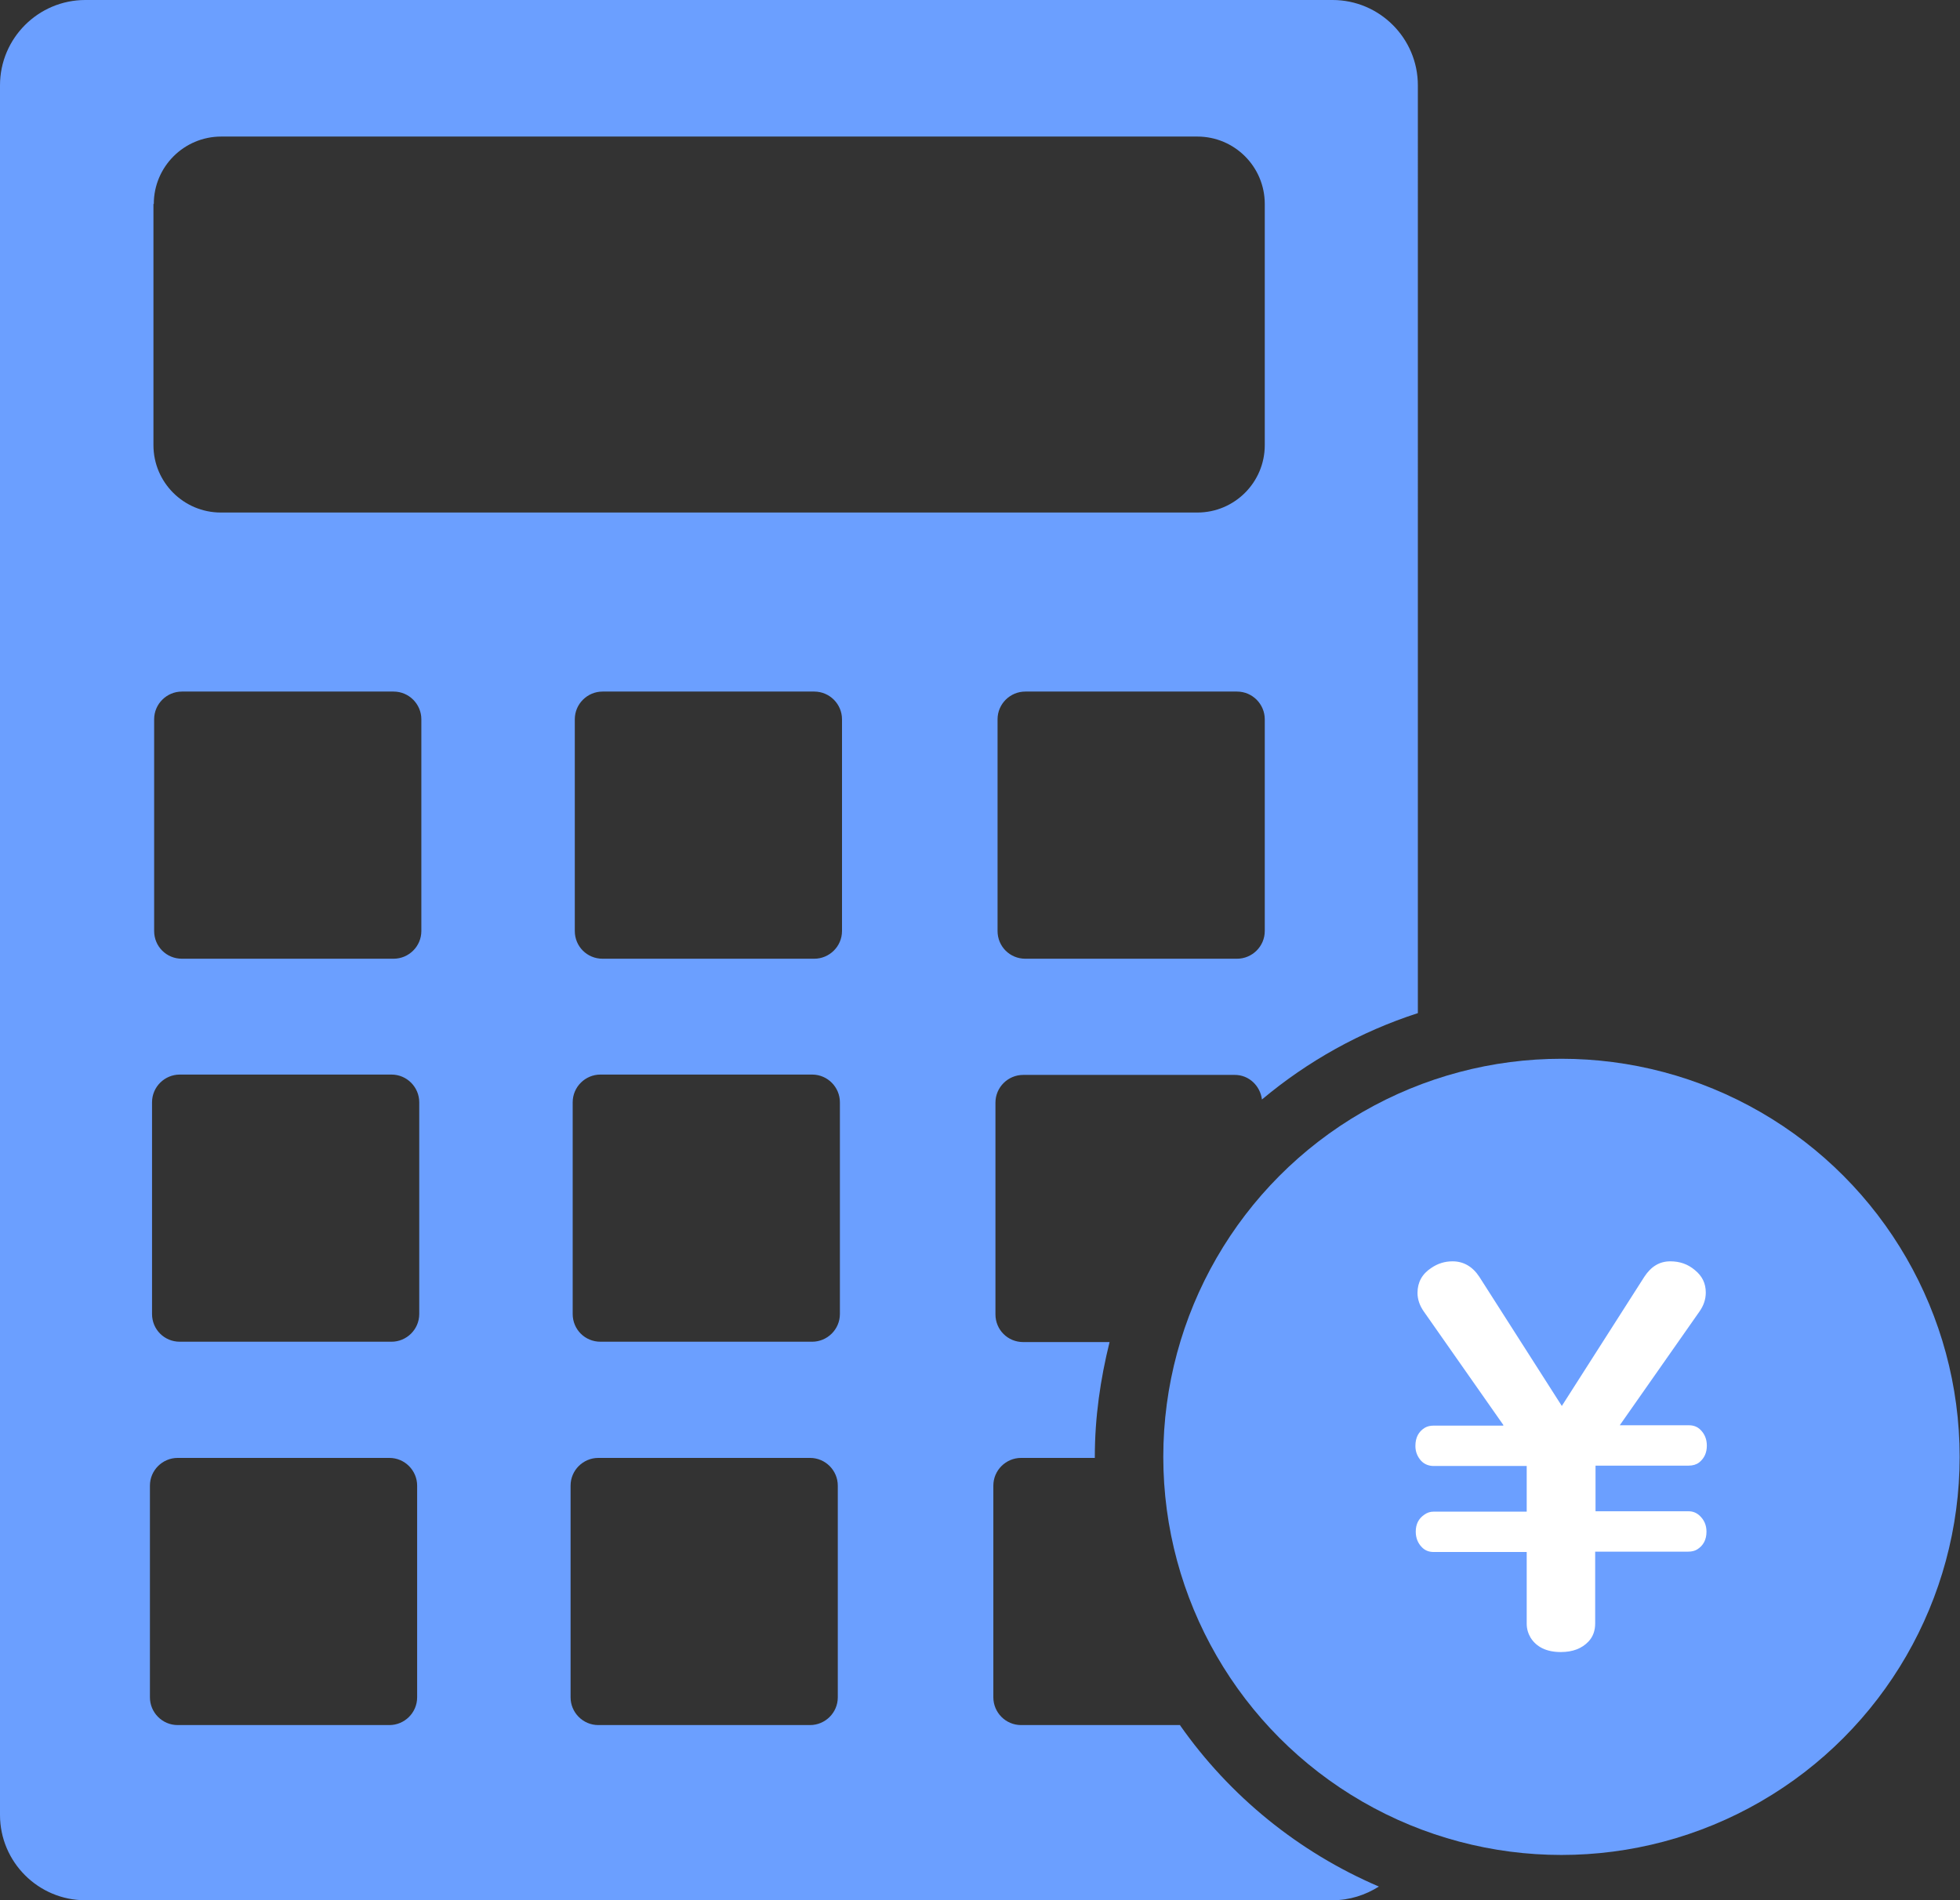 <?xml version="1.0" encoding="UTF-8"?>
<svg id="_レイヤー_2" data-name="レイヤー 2" xmlns="http://www.w3.org/2000/svg" viewBox="0 0 55.82 54.13">
  <rect x="0" y="0" width="55.82" height="54.13" fill="#333333" stroke="none"/>
  <defs>
    <style>
      .cls-1 {
        fill: #fff;
      }

      .cls-2 {
        fill: #6b9fff;
      }
    </style>
  </defs>
  <g id="text">
    <g>
      <circle class="cls-2" cx="44.47" cy="41.5" r="11.34"/>
      <path class="cls-2" d="M33.61,49.14h-4.53c-.44,0-.79-.36-.79-.79v-6.03c0-.44.36-.79.79-.79h2.1s0-.02,0-.03c0-1.13.16-2.22.42-3.27h-2.46c-.44,0-.79-.35-.79-.79v-6.03c0-.44.36-.79.79-.79h6.03c.4,0,.72.31.77.7,1.3-1.09,2.8-1.93,4.44-2.46V2.43c0-1.34-1.09-2.43-2.43-2.43H2.43C1.09,0,0,1.09,0,2.43v49.27c0,1.34,1.09,2.43,2.43,2.43h35.52c.49,0,.94-.15,1.32-.39-2.29-.98-4.25-2.58-5.66-4.59ZM36.02,26.52c0,.44-.36.79-.79.79h-6.03c-.44,0-.79-.35-.79-.79v-6.03c0-.44.36-.79.79-.79h6.03c.44,0,.79.36.79.79v6.03ZM4.38,5.81c0-1.06.86-1.92,1.92-1.92h27.8c1.06,0,1.92.86,1.92,1.92v6.87c0,1.06-.86,1.92-1.92,1.92H6.29c-1.06,0-1.92-.86-1.92-1.92v-6.87ZM11.88,48.35c0,.44-.36.79-.79.79h-6.03c-.44,0-.79-.36-.79-.79v-6.03c0-.44.36-.79.79-.79h6.03c.44,0,.79.36.79.79v6.03ZM11.94,37.43c0,.44-.36.79-.79.79h-6.03c-.44,0-.79-.35-.79-.79v-6.03c0-.44.36-.79.79-.79h6.03c.44,0,.79.36.79.79v6.03ZM12,26.52c0,.44-.36.79-.79.79h-6.03c-.44,0-.79-.35-.79-.79v-6.03c0-.44.36-.79.79-.79h6.03c.44,0,.79.36.79.79v6.03ZM23.86,48.35c0,.44-.36.79-.79.79h-6.03c-.44,0-.79-.36-.79-.79v-6.03c0-.44.36-.79.79-.79h6.03c.44,0,.79.36.79.79v6.03ZM23.92,37.43c0,.44-.36.79-.79.79h-6.03c-.44,0-.79-.35-.79-.79v-6.03c0-.44.36-.79.79-.79h6.03c.44,0,.79.36.79.79v6.03ZM23.98,26.52c0,.44-.36.79-.79.79h-6.03c-.44,0-.79-.35-.79-.79v-6.03c0-.44.36-.79.79-.79h6.03c.44,0,.79.36.79.79v6.03Z"/>
      <path class="cls-1" d="M42.82,40.6l-2.27-3.24c-.12-.17-.18-.35-.18-.53,0-.3.13-.54.39-.71.19-.13.39-.19.61-.19.31,0,.57.15.76.44l2.35,3.68,2.35-3.68c.19-.29.43-.44.74-.44.27,0,.5.08.7.25.21.17.31.38.31.64,0,.19-.06.37-.18.54l-2.27,3.24h1.97c.13,0,.24.04.33.13.12.12.18.27.18.45,0,.2-.07.36-.22.48-.08.06-.18.09-.3.09h-2.65s0,1.3,0,1.3h2.65c.12,0,.22.04.31.12.13.12.2.27.2.46,0,.23-.09.4-.27.51-.07.04-.15.06-.25.06h-2.65s0,2.04,0,2.04c0,.21-.06.38-.19.52-.19.2-.45.3-.79.3-.4,0-.69-.14-.86-.41-.07-.12-.11-.25-.11-.4v-2.04s-2.65,0-2.65,0c-.13,0-.24-.04-.33-.13-.12-.12-.18-.27-.18-.45,0-.21.08-.37.24-.48.08-.06.17-.09.27-.09h2.65s0-1.3,0-1.3h-2.65c-.14,0-.26-.05-.35-.14-.11-.12-.17-.26-.17-.43,0-.24.09-.41.27-.52.07-.04.15-.06.25-.06h1.97Z"/>
    </g>
  </g>
</svg>